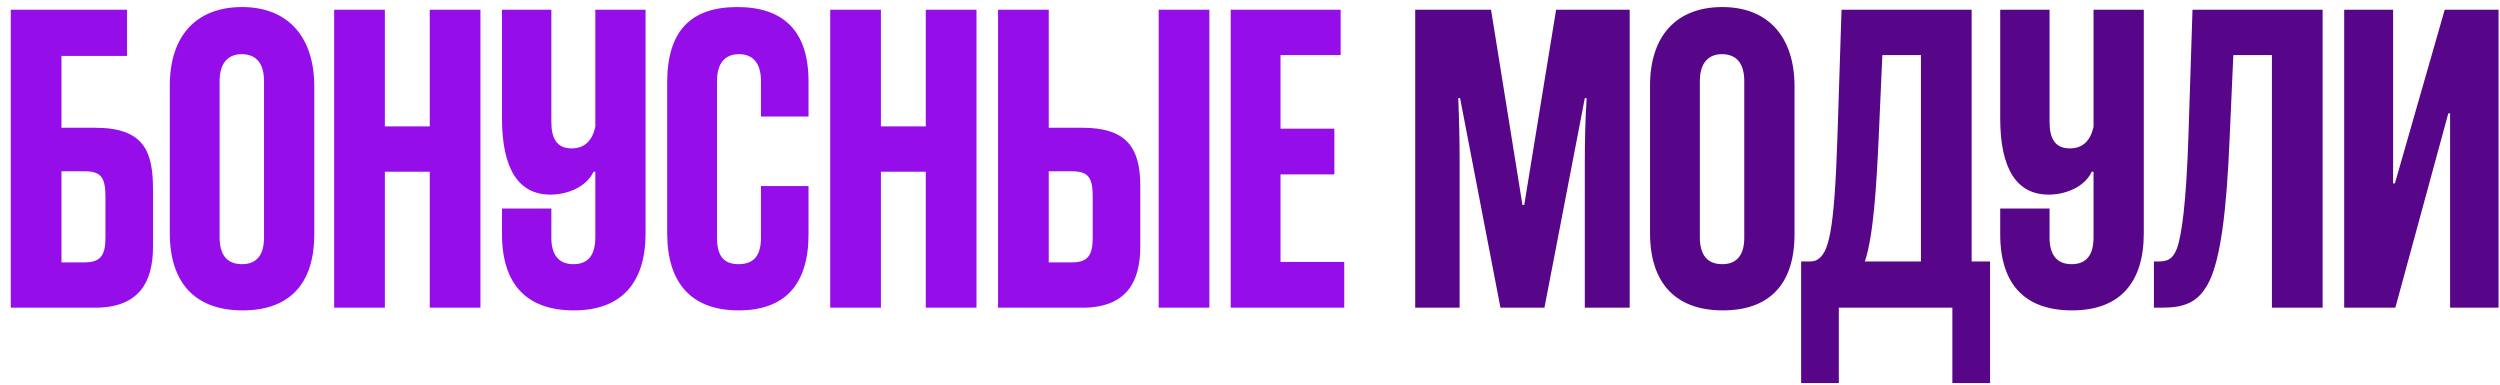 <?xml version="1.0" encoding="UTF-8"?> <svg xmlns="http://www.w3.org/2000/svg" width="195" height="30" viewBox="0 0 195 30" fill="none"><path d="M9.905 4.365H4.795V9.965H7.42C11.305 9.965 11.935 11.89 11.935 14.795V19.24C11.935 22.04 10.815 24 7.42 24H0.84V0.76H9.905V4.365ZM4.795 20.465H6.615C7.91 20.465 8.225 19.835 8.225 18.505V15.39C8.225 13.92 7.945 13.36 6.615 13.36H4.795V20.465ZM24.514 6.745V18.26C24.514 22.25 22.484 24.21 18.914 24.21C15.239 24.21 13.244 22.075 13.244 18.19V6.675C13.244 2.79 15.309 0.55 18.879 0.55C22.449 0.55 24.514 2.86 24.514 6.745ZM20.594 18.54V6.325C20.594 4.96 19.999 4.225 18.844 4.225C17.759 4.225 17.129 4.96 17.129 6.325V18.505C17.129 19.905 17.724 20.605 18.879 20.605C19.999 20.605 20.594 19.905 20.594 18.54ZM37.475 24H33.52V13.395H30.02V24H26.065V0.76H30.02V9.86H33.52V0.76H37.475V24ZM46.435 18.505V13.395H46.295C45.735 14.585 44.265 15.18 42.935 15.18C40.45 15.18 39.155 13.185 39.155 9.23V0.76H43.005V9.51C43.005 10.84 43.46 11.575 44.58 11.575C45.595 11.575 46.19 10.98 46.435 9.895V0.76H50.355V18.19C50.355 22.075 48.465 24.21 44.755 24.21C41.185 24.21 39.155 22.285 39.155 18.26V16.265H43.005V18.54C43.005 19.905 43.6 20.605 44.72 20.605C45.875 20.605 46.435 19.905 46.435 18.505ZM59.356 18.54V14.515H63.066V18.26C63.066 22.25 61.176 24.21 57.606 24.21C53.931 24.21 52.041 22.075 52.041 18.19V6.43C52.041 2.405 53.896 0.55 57.501 0.55C61.106 0.55 63.066 2.405 63.066 6.36V9.09H59.356V6.325C59.356 4.96 58.761 4.225 57.641 4.225C56.521 4.225 55.926 4.96 55.926 6.325V18.54C55.926 19.87 56.381 20.605 57.606 20.605C58.796 20.605 59.356 19.94 59.356 18.54ZM76.166 24H72.211V13.395H68.711V24H64.756V0.76H68.711V9.86H72.211V0.76H76.166V24ZM94.332 24H90.377V0.76H94.332V24ZM81.802 0.76V9.965H84.427C87.822 9.965 88.942 11.47 88.942 14.48V19.24C88.942 22.04 87.822 24 84.427 24H77.847V0.76H81.802ZM81.802 20.465H83.622C84.917 20.465 85.232 19.835 85.232 18.505V15.39C85.232 13.92 84.952 13.36 83.622 13.36H81.802V20.465ZM104.851 24H95.996V0.76H104.571V4.295H99.881V10.035H104.081V13.605H99.881V20.43H104.851V24Z" fill="#950EEA"></path><path d="M127.116 24H123.616V12.52C123.616 11.015 123.651 9.405 123.756 7.655H123.616L120.466 24H117.036L113.886 7.655H113.746C113.816 9.405 113.851 11.015 113.851 12.52V24H110.386V0.76H116.301L118.751 15.985H118.891L121.376 0.76H127.116V24ZM139.973 6.745V18.26C139.973 22.25 137.943 24.21 134.373 24.21C130.698 24.21 128.703 22.075 128.703 18.19V6.675C128.703 2.79 130.768 0.55 134.338 0.55C137.908 0.55 139.973 2.86 139.973 6.745ZM136.053 18.54V6.325C136.053 4.96 135.458 4.225 134.303 4.225C133.218 4.225 132.588 4.96 132.588 6.325V18.505C132.588 19.905 133.183 20.605 134.338 20.605C135.458 20.605 136.053 19.905 136.053 18.54ZM155.224 29.88H152.284V24H143.429V29.88H140.489V20.395H140.944C141.294 20.395 141.539 20.395 141.749 20.255C142.624 19.73 143.079 18.225 143.324 10.56L143.639 0.76H153.789V20.395H155.224V29.88ZM149.834 20.395V4.295H146.824L146.544 10.595C146.369 14.515 146.124 18.435 145.459 20.395H149.834ZM163.296 18.505V13.395H163.156C162.596 14.585 161.126 15.18 159.796 15.18C157.311 15.18 156.016 13.185 156.016 9.23V0.76H159.866V9.51C159.866 10.84 160.321 11.575 161.441 11.575C162.456 11.575 163.051 10.98 163.296 9.895V0.76H167.216V18.19C167.216 22.075 165.326 24.21 161.616 24.21C158.046 24.21 156.016 22.285 156.016 18.26V16.265H159.866V18.54C159.866 19.905 160.461 20.605 161.581 20.605C162.736 20.605 163.296 19.905 163.296 18.505ZM181.165 24H177.21V4.295H174.2L173.92 10.595C173.675 16.65 173.185 20.115 172.345 21.9C171.505 23.65 170.315 24 168.6 24H168.005V20.395H168.32C168.985 20.395 169.44 20.29 169.79 19.415C170.175 18.365 170.525 15.88 170.7 10.56L171.015 0.76H181.165V24ZM194.887 24H191.107V8.845H190.967L186.837 24H182.847V0.76H186.662V14.305H186.802L190.687 0.76H194.887V24Z" fill="#57068A"></path></svg> 
